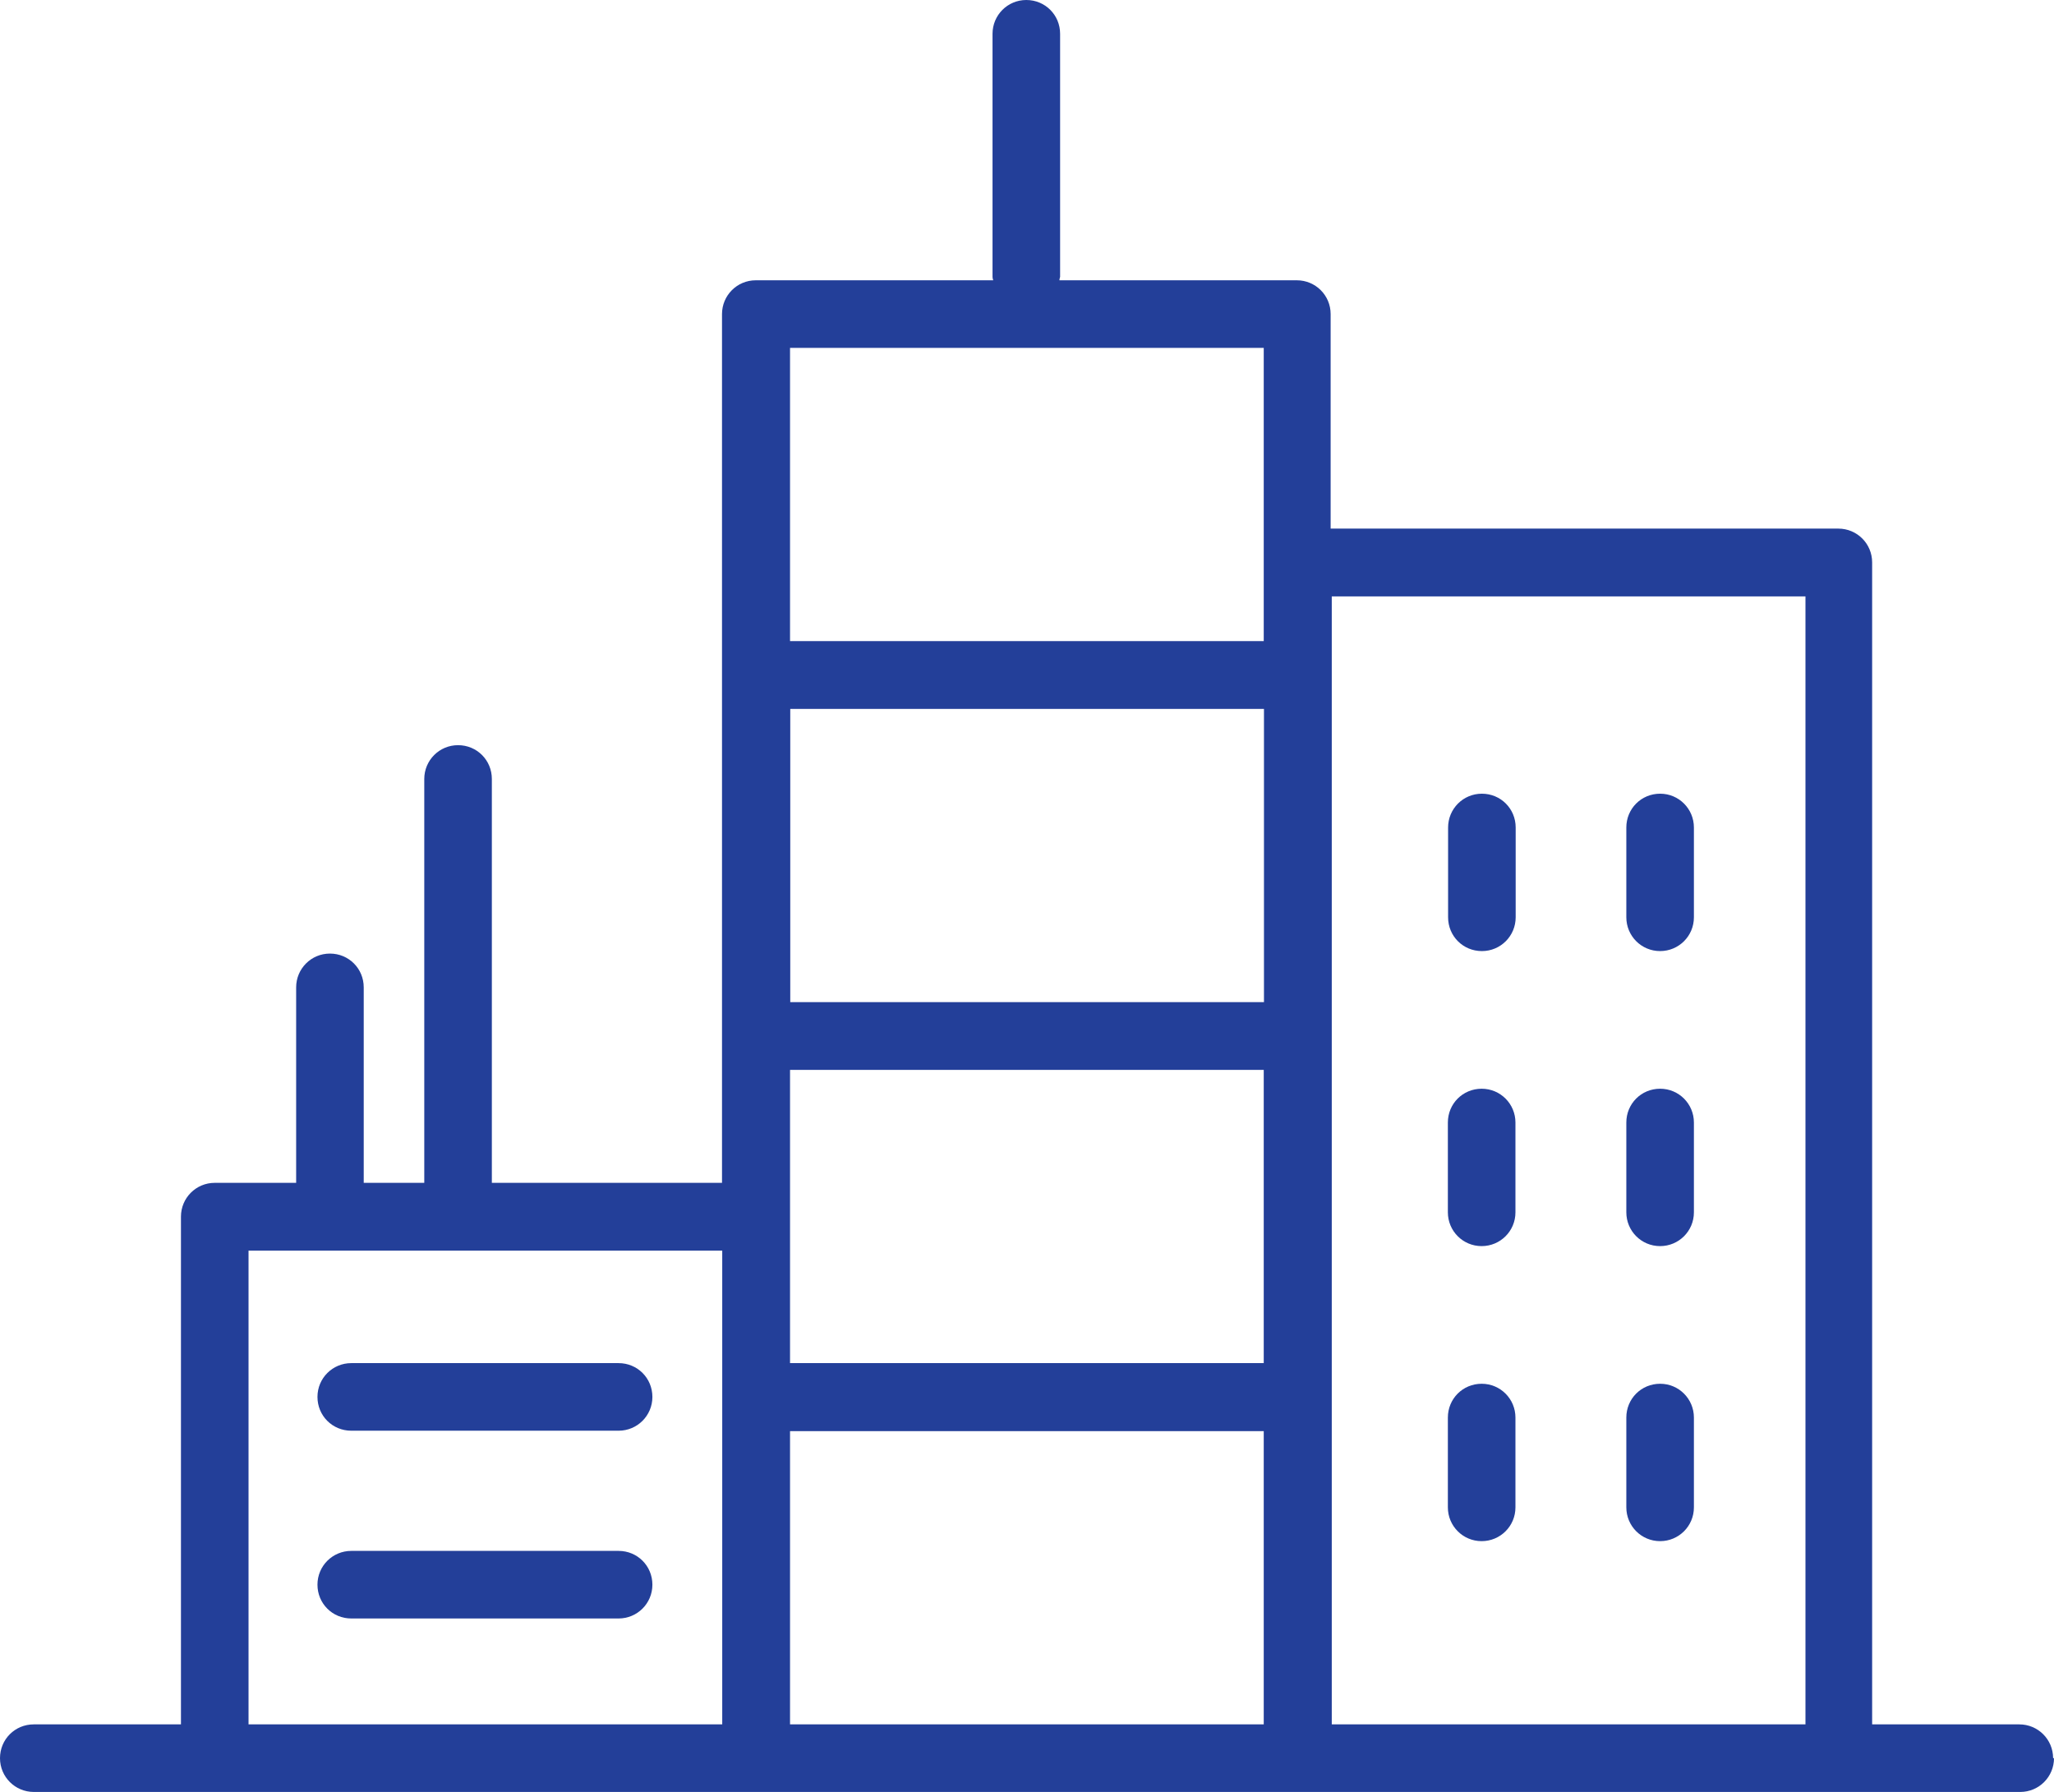 <?xml version="1.0" encoding="UTF-8"?>
<svg id="Layer_2" data-name="Layer 2" xmlns="http://www.w3.org/2000/svg" viewBox="0 0 90.58 79.02">
  <defs>
    <style>
      .cls-1 {
        fill: #233f99;
      }
    </style>
  </defs>
  <g id="Layer_1-2" data-name="Layer 1">
    <path class="cls-1" d="M63.86,40.45v-3.96c0-.82.66-1.49,1.49-1.49s1.49.66,1.49,1.49v3.96c0,.82-.66,1.49-1.49,1.49s-1.49-.66-1.49-1.49ZM73.21,41.94c.82,0,1.49-.66,1.49-1.49v-3.96c0-.82-.66-1.49-1.49-1.49s-1.49.66-1.49,1.49v3.96c0,.82.66,1.49,1.49,1.49ZM65.34,54.95c.82,0,1.49-.66,1.49-1.49v-3.96c0-.82-.66-1.49-1.49-1.49s-1.49.66-1.49,1.49v3.96c0,.82.66,1.49,1.49,1.49ZM73.21,54.95c.82,0,1.49-.66,1.49-1.49v-3.96c0-.82-.66-1.49-1.49-1.49s-1.49.66-1.49,1.49v3.96c0,.82.66,1.49,1.49,1.49ZM65.34,67.96c.82,0,1.49-.66,1.49-1.49v-3.96c0-.82-.66-1.49-1.49-1.49s-1.49.66-1.49,1.49v3.96c0,.82.66,1.49,1.49,1.49ZM73.21,67.96c.82,0,1.49-.66,1.49-1.49v-3.96c0-.82-.66-1.49-1.49-1.49s-1.49.66-1.49,1.49v3.96c0,.82.66,1.49,1.49,1.49ZM27.28,60.11h-11.79c-.82,0-1.49.66-1.49,1.49s.66,1.49,1.49,1.49h11.79c.82,0,1.49-.66,1.49-1.49s-.66-1.49-1.49-1.49ZM27.28,68.39h-11.79c-.82,0-1.49.66-1.49,1.49s.66,1.49,1.49,1.49h11.79c.82,0,1.49-.66,1.49-1.49s-.66-1.49-1.49-1.49ZM90.58,77.53c0,.82-.66,1.49-1.49,1.49H1.49c-.82,0-1.49-.66-1.49-1.49s.66-1.49,1.49-1.49h6.49v-22.39c0-.82.66-1.49,1.49-1.49h3.59v-8.62c0-.82.66-1.49,1.49-1.49s1.49.66,1.49,1.49v8.62h2.67v-17.81c0-.82.66-1.49,1.49-1.49s1.49.66,1.49,1.49v17.81h10.15V13.85c0-.82.66-1.49,1.49-1.49h10.47s-.03-.09-.03-.15V1.49c0-.82.66-1.49,1.49-1.49s1.49.66,1.49,1.49v10.72s-.03.09-.03.15h10.47c.82,0,1.49.66,1.49,1.49v9.46h22.39c.82,0,1.49.66,1.49,1.49v51.24h6.49c.82,0,1.49.66,1.49,1.49h.05ZM55.74,31.26h-20.89v12.93h20.89v-12.93ZM34.84,60.11h20.89v-12.93h-20.89v12.93ZM34.84,15.34v12.93h20.89v-12.93h-20.89ZM10.96,76.04h20.89v-20.89H10.96v20.89ZM34.84,76.04h20.89v-12.93h-20.89v12.93ZM79.62,26.3h-20.89v49.74h20.89V26.3Z"/>
  </g>
</svg>